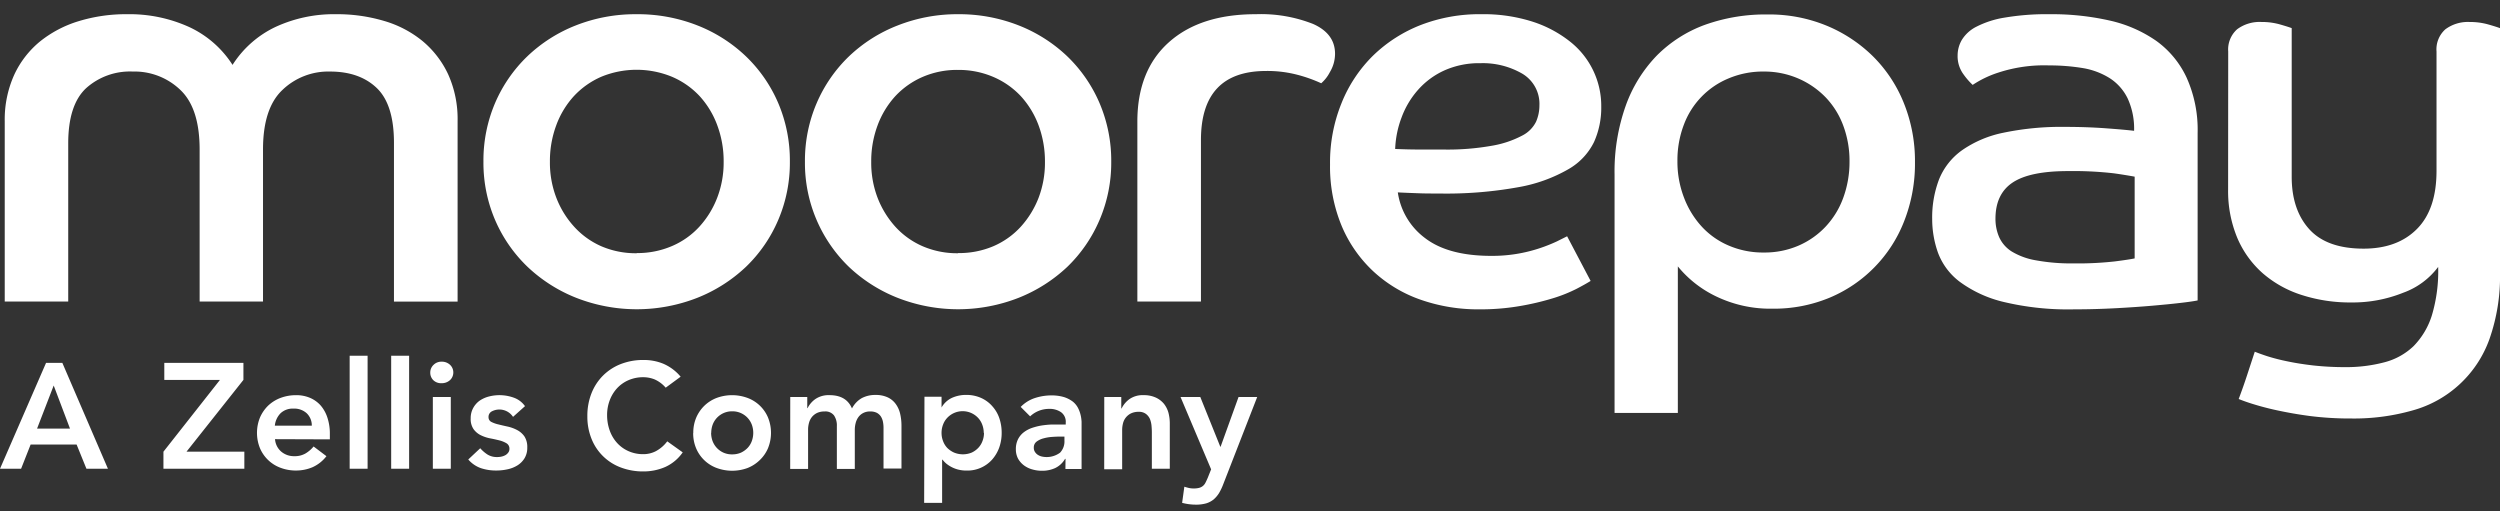 <svg width="176" height="36" fill="none" xmlns="http://www.w3.org/2000/svg"><rect width="100%" height="100%" fill="#333333" stroke="none"/><g clip-path="url(#a)"><path d="M.334 8.566a7.65 7.65 0 01.664-3.293 6.651 6.651 0 011.816-2.352A8.104 8.104 0 015.54 1.49 11.379 11.379 0 018.957 1a10.165 10.165 0 014.356.9 7.24 7.24 0 013.058 2.668 7.287 7.287 0 013.017-2.668 9.803 9.803 0 014.27-.9c1.14-.01 2.277.149 3.372.471a7.642 7.642 0 012.705 1.409 6.775 6.775 0 011.815 2.352c.463 1.035.69 2.16.665 3.294v12.707h-4.48V10.055c0-1.8-.405-3.087-1.213-3.86-.808-.772-1.904-1.158-3.286-1.158a4.661 4.661 0 00-3.355 1.297c-.91.859-1.365 2.257-1.365 4.193V21.23h-4.462V10.527c0-1.936-.451-3.334-1.354-4.193a4.655 4.655 0 00-3.351-1.297 4.618 4.618 0 00-3.293 1.177c-.835.784-1.253 2.078-1.253 3.88V21.23H.333V8.566zM44.828 1c1.455-.01 2.9.255 4.255.784a10.478 10.478 0 013.427 2.179 10.02 10.02 0 012.277 3.293c.555 1.307.834 2.715.82 4.135a10.205 10.205 0 01-.82 4.095 10.02 10.02 0 01-2.277 3.304 10.714 10.714 0 01-3.427 2.179 11.683 11.683 0 01-8.51 0 10.714 10.714 0 01-3.428-2.179 10.076 10.076 0 01-2.29-3.303 10.207 10.207 0 01-.821-4.1c-.014-1.42.265-2.828.82-4.135a10.076 10.076 0 012.277-3.293 10.478 10.478 0 013.427-2.178c1.36-.53 2.81-.795 4.27-.78zm0 16.817a6.172 6.172 0 002.469-.49c.738-.313 1.4-.78 1.942-1.372a6.45 6.45 0 001.253-2.037c.31-.811.463-1.673.453-2.541a7.22 7.22 0 00-.453-2.567 6.205 6.205 0 00-1.253-2.059 5.73 5.73 0 00-1.942-1.35 6.535 6.535 0 00-4.96 0 5.784 5.784 0 00-1.92 1.35 6.205 6.205 0 00-1.253 2.059 7.213 7.213 0 00-.45 2.567c-.011.867.141 1.73.45 2.541a6.45 6.45 0 001.252 2.037 5.639 5.639 0 001.921 1.383 6.146 6.146 0 002.49.49M67.448 1c1.455-.011 2.9.255 4.255.784a10.53 10.53 0 013.43 2.179c.971.934 1.744 2.054 2.274 3.293.556 1.307.837 2.715.824 4.135.01 1.407-.27 2.802-.824 4.095a10.068 10.068 0 01-2.273 3.304 10.773 10.773 0 01-3.431 2.179 11.677 11.677 0 01-8.507 0 10.693 10.693 0 01-3.43-2.179 10.165 10.165 0 01-3.098-7.392c-.014-1.42.266-2.828.825-4.135a10.068 10.068 0 012.272-3.293 10.46 10.46 0 013.431-2.178c1.354-.532 2.797-.8 4.252-.792zm0 16.817a6.173 6.173 0 002.472-.479 5.61 5.61 0 001.939-1.372 6.535 6.535 0 001.256-2.037c.308-.812.46-1.674.45-2.542a7.298 7.298 0 00-.45-2.566 6.275 6.275 0 00-1.256-2.059 5.75 5.75 0 00-1.939-1.35 6.172 6.172 0 00-2.472-.49 6.118 6.118 0 00-2.487.49 5.761 5.761 0 00-1.924 1.35 6.266 6.266 0 00-1.253 2.059 7.213 7.213 0 00-.45 2.566c-.011.868.141 1.73.45 2.542.289.75.713 1.44 1.252 2.037a5.62 5.62 0 001.925 1.372 6.119 6.119 0 002.487.49M80.07 8.566c0-2.403.739-4.266 2.215-5.587C83.762 1.657 85.807.998 88.421 1a10.01 10.01 0 014.02.686c1.03.458 1.546 1.157 1.546 2.099a2.513 2.513 0 01-.363 1.292 2.621 2.621 0 01-.61.785c-.53-.243-1.08-.44-1.645-.589a8.35 8.35 0 00-2.236-.276c-3.057 0-4.586 1.621-4.586 4.862V21.23H80.07V8.566zm31.91 11.212c-.207.13-.533.316-.976.548a10.24 10.24 0 01-1.667.668c-.759.232-1.533.415-2.316.548-.951.164-1.914.242-2.879.236a12.254 12.254 0 01-4.099-.668 9.482 9.482 0 01-3.33-1.978 9.305 9.305 0 01-2.254-3.214c-.57-1.38-.85-2.863-.824-4.356-.019-1.471.255-2.931.806-4.295a9.82 9.82 0 012.233-3.362 10.084 10.084 0 013.369-2.153A11.473 11.473 0 01104.298 1c1.224-.02 2.442.16 3.609.53a8.353 8.353 0 012.643 1.413 5.767 5.767 0 012.178 4.564 5.883 5.883 0 01-.508 2.49 4.48 4.48 0 01-1.815 1.92 10.764 10.764 0 01-3.489 1.257 28.428 28.428 0 01-5.57.45c-.523 0-1.013 0-1.47-.018-.458-.018-.948-.033-1.47-.062a4.881 4.881 0 001.942 3.235c1.087.823 2.634 1.234 4.643 1.234a10.534 10.534 0 003.431-.548c.401-.133.794-.29 1.177-.468l.726-.363 1.655 3.144zm-13.76-9.29c.603.024 1.177.039 1.725.039h1.648c1.169.023 2.338-.07 3.489-.276a7.05 7.05 0 002.077-.704c.425-.212.769-.556.98-.98.155-.36.236-.746.236-1.137a2.47 2.47 0 00-1.194-2.236 5.54 5.54 0 00-2.963-.745 5.977 5.977 0 00-2.541.512 5.498 5.498 0 00-1.834 1.35 6.115 6.115 0 00-1.169 1.95 6.935 6.935 0 00-.454 2.233m15.445 1.797c-.03-1.648.236-3.288.784-4.843a9.85 9.85 0 012.179-3.525 9.257 9.257 0 013.409-2.179 12.663 12.663 0 014.429-.726 10.581 10.581 0 014.117.785 10.195 10.195 0 013.268 2.156 9.734 9.734 0 012.178 3.293 10.9 10.9 0 01.785 4.157 11.083 11.083 0 01-.766 4.175 9.606 9.606 0 01-5.268 5.384c-1.267.52-2.625.78-3.994.763a8.767 8.767 0 01-3.961-.86 7.833 7.833 0 01-2.705-2.117V29.07h-4.455V12.292zm10.504 5.486a6.026 6.026 0 002.45-.486 5.742 5.742 0 001.921-1.354 5.923 5.923 0 001.234-2.037 7.338 7.338 0 00.432-2.542 7.076 7.076 0 00-.432-2.49 5.78 5.78 0 00-1.234-2 5.957 5.957 0 00-1.921-1.333 6.029 6.029 0 00-2.45-.498 6.206 6.206 0 00-2.451.472 5.666 5.666 0 00-3.173 3.268 7.008 7.008 0 00-.454 2.57c-.007.868.147 1.73.454 2.542a6.35 6.35 0 001.234 2.037 5.496 5.496 0 001.903 1.354 6.1 6.1 0 002.487.497zm30.544 3.373c-.261.055-.675.113-1.234.178-.559.066-1.224.13-1.982.196-.759.066-1.609.124-2.542.174-.933.051-1.921.08-2.937.08a19.506 19.506 0 01-5-.53 8.546 8.546 0 01-3.053-1.412 4.548 4.548 0 01-1.528-2.037 7.069 7.069 0 01-.411-2.37 7.53 7.53 0 01.487-2.81 4.653 4.653 0 011.608-2.037 7.783 7.783 0 012.905-1.235 19.94 19.94 0 014.393-.414c.99 0 1.93.033 2.821.098.889.066 1.554.124 2 .178a5.082 5.082 0 00-.45-2.273 3.525 3.525 0 00-1.234-1.412 5.136 5.136 0 00-1.877-.723c-.803-.134-1.615-.2-2.429-.196a10.334 10.334 0 00-3.587.512 7.299 7.299 0 00-1.787.86 4.884 4.884 0 01-.646-.744 2.154 2.154 0 01-.414-1.328c.001-.383.102-.759.294-1.09.251-.404.611-.73 1.039-.94a6.668 6.668 0 012-.639A17.73 17.73 0 01144.322 1a18.45 18.45 0 014.216.45 9.28 9.28 0 013.267 1.43 6.615 6.615 0 012.135 2.59 8.938 8.938 0 01.773 3.88v11.8zm-4.433-8.713a35.96 35.96 0 00-1.47-.236 24.989 24.989 0 00-3.231-.156c-1.779 0-3.073.267-3.882.802-.808.535-1.213 1.382-1.216 2.542-.005.443.081.883.254 1.292.186.42.494.775.883 1.02a4.858 4.858 0 001.706.625c.886.16 1.786.232 2.687.218.955.012 1.911-.035 2.861-.139.704-.09 1.176-.163 1.408-.214v-5.754zm6.586-8.808a1.905 1.905 0 01.628-1.569 2.656 2.656 0 011.725-.512c.444-.004.887.056 1.314.178.403.116.672.204.803.254v10.468c0 1.544.411 2.772 1.234 3.685.823.912 2.097 1.37 3.823 1.372 1.593 0 2.848-.463 3.765-1.39.918-.927 1.375-2.294 1.373-4.1V3.63a1.892 1.892 0 01.624-1.568 2.656 2.656 0 011.725-.513c.444-.004.887.056 1.314.178.407.116.675.204.806.254v17.174a13.296 13.296 0 01-.744 4.72 7.996 7.996 0 01-5.414 5.02 15.064 15.064 0 01-4.284.567 22.681 22.681 0 01-2.937-.174 28.66 28.66 0 01-2.375-.414 19.495 19.495 0 01-1.702-.45 12.382 12.382 0 01-.941-.334c.208-.55.405-1.105.588-1.667l.545-1.663c.185.076.472.182.864.312.464.146.936.267 1.413.363.547.117 1.167.215 1.862.295.736.079 1.475.118 2.215.116.925.01 1.848-.102 2.745-.334a4.654 4.654 0 002.08-1.144 5.379 5.379 0 001.292-2.178c.326-1.103.475-2.25.44-3.399a5.31 5.31 0 01-2.458 1.816 9.527 9.527 0 01-3.664.686 11.11 11.11 0 01-3.489-.527 7.759 7.759 0 01-2.744-1.532 6.933 6.933 0 01-1.787-2.487 8.568 8.568 0 01-.646-3.412l.007-9.705zM3.78 27.14l1.147 3.032H2.61l1.17-3.031zm-.538-1.593L0 33h1.485l.672-1.707h3.235l.693 1.707h1.514l-3.21-7.454H3.242zm8.264 6.252l3.979-5.054h-3.918v-1.198h5.57v1.198l-4.008 5.054h4.073V33h-5.696v-1.202zm10.445-1.83a1.183 1.183 0 00-.363-.879 1.294 1.294 0 00-.937-.323 1.231 1.231 0 00-.9.327c-.23.237-.372.546-.403.875h2.603zm-2.589.948a1.27 1.27 0 00.443.882c.257.212.582.325.915.316.278.01.554-.058.795-.196.214-.129.405-.294.563-.487l.904.683c-.26.338-.599.606-.987.78-.364.152-.754.23-1.148.23-.371.004-.74-.06-1.089-.19a2.515 2.515 0 01-1.452-1.372 2.875 2.875 0 010-2.178c.138-.316.336-.6.584-.84.253-.235.55-.418.875-.537a3.096 3.096 0 011.09-.188c.33-.004.657.059.962.185.285.12.54.3.748.53.217.251.38.544.482.86.123.379.182.775.175 1.173v.363l-3.86-.014zm5.254-5.875h1.263v7.959h-1.263v-7.959zm2.923 0h1.263v7.959h-1.263v-7.959zm2.933 2.905h1.264V33h-1.264v-5.054zm-.181-1.717a.729.729 0 01.228-.541.768.768 0 01.574-.226.831.831 0 01.584.215.727.727 0 01.236.54.725.725 0 01-.236.545.846.846 0 01-.584.214.781.781 0 01-.574-.2.728.728 0 01-.228-.533m5.827 3.104a1.152 1.152 0 00-1.485-.392.432.432 0 00-.24.41.363.363 0 00.2.338c.16.08.33.14.505.178.203.05.42.102.657.152.229.052.45.134.657.244.202.106.376.26.508.446.144.234.213.506.2.78.009.268-.06.533-.196.763-.127.204-.3.376-.505.501a2.18 2.18 0 01-.7.273 3.543 3.543 0 01-.778.083 3.338 3.338 0 01-1.089-.167 2.077 2.077 0 01-.886-.61l.843-.791c.151.174.328.326.523.45.205.12.44.18.678.17.096.001.19-.009.284-.029.1-.02.197-.056.287-.105a.67.67 0 00.203-.185.418.418 0 00.08-.258.433.433 0 00-.2-.388 1.87 1.87 0 00-.505-.207c-.207-.051-.425-.102-.66-.145a2.648 2.648 0 01-.658-.222 1.37 1.37 0 01-.504-.428 1.252 1.252 0 01-.2-.756 1.47 1.47 0 01.174-.726 1.55 1.55 0 01.454-.519c.2-.135.42-.235.654-.294a2.973 2.973 0 011.746.08c.32.112.599.322.795.599l-.842.755zm10.747-2.055a2.22 2.22 0 00-.792-.588 2.177 2.177 0 00-.773-.149 2.568 2.568 0 00-1.05.207 2.4 2.4 0 00-.806.567 2.596 2.596 0 00-.519.85 2.903 2.903 0 00-.185 1.041c-.002.371.06.74.185 1.09.114.322.29.62.52.874.225.247.5.444.806.578.33.144.688.216 1.049.21.306 0 .607-.073.878-.214a2.44 2.44 0 00.796-.69l1.089.777a2.989 2.989 0 01-1.227 1.028 3.836 3.836 0 01-1.547.315 4.387 4.387 0 01-1.587-.28 3.548 3.548 0 01-2.058-2.014 4.162 4.162 0 01-.294-1.59 4.324 4.324 0 01.294-1.627c.187-.475.471-.905.835-1.263a3.632 3.632 0 011.241-.792 4.311 4.311 0 011.587-.28c.482-.005.96.086 1.405.27.466.205.88.515 1.205.907l-1.052.773zm3.198 3.18c0 .194.033.385.098.567a1.453 1.453 0 00.766.824c.196.087.408.129.621.124.213.003.425-.039.621-.124a1.58 1.58 0 00.468-.337c.13-.14.231-.306.294-.487a1.695 1.695 0 000-1.136 1.452 1.452 0 00-1.376-.948 1.45 1.45 0 00-1.386.948 1.695 1.695 0 00-.098.57m-1.264 0a2.712 2.712 0 01.214-1.09c.138-.315.337-.6.585-.838.248-.234.54-.417.86-.537a3.144 3.144 0 012.146 0 2.509 2.509 0 011.452 1.375c.286.698.286 1.48 0 2.179-.136.315-.334.6-.584.835-.248.24-.54.427-.86.552a3.144 3.144 0 01-2.154 0 2.516 2.516 0 01-1.452-1.373 2.713 2.713 0 01-.214-1.089m6.833-2.541h1.198v.788h.021a1.74 1.74 0 01.542-.636c.296-.2.649-.297 1.005-.28.792 0 1.318.313 1.58.937.154-.302.392-.554.686-.726a2.01 2.01 0 01.976-.225c.294-.008.586.05.854.17.223.104.417.263.562.462.15.207.256.441.313.69.064.277.095.561.094.846v3.013H62.2v-2.85c.001-.152-.013-.304-.043-.454a1.109 1.109 0 00-.145-.363.787.787 0 00-.287-.258.998.998 0 00-.461-.094 1.02 1.02 0 00-.501.113.945.945 0 00-.338.294c-.089.127-.153.27-.189.42-.04.157-.059.319-.058.48v2.737h-1.263v-3.013a1.256 1.256 0 00-.2-.752.764.764 0 00-.664-.279 1.22 1.22 0 00-.53.105 1.09 1.09 0 00-.364.287c-.095.121-.164.261-.203.41-.044.158-.066.32-.065.483v2.76h-1.26l.004-5.065zm13.622 2.527a1.596 1.596 0 00-.102-.57 1.405 1.405 0 00-.294-.483 1.489 1.489 0 00-2.178 0c-.13.14-.23.303-.294.483a1.596 1.596 0 00-.102.57c-.001.193.033.385.102.566.063.18.163.347.294.487.14.14.305.254.486.334.398.164.844.164 1.242 0a1.53 1.53 0 00.468-.338c.13-.14.231-.306.294-.486.069-.181.103-.373.102-.567m-4.19-2.541h1.202v.758c.167-.294.42-.53.726-.675a2.376 2.376 0 011.002-.21c.358-.006.713.065 1.042.207.306.134.579.333.799.584.221.244.39.53.497.842.113.336.17.688.167 1.042.002.355-.058.708-.177 1.042-.113.31-.283.596-.502.843a2.325 2.325 0 01-1.764.766 2.393 2.393 0 01-.632-.073 2.181 2.181 0 01-.846-.436 1.71 1.71 0 01-.24-.257h-.032v3.042H65.06l.022-7.475zm9.854 2.806h-.261c-.18 0-.376.007-.589.022a3 3 0 00-.617.102 1.39 1.39 0 00-.49.228.509.509 0 00-.2.429.512.512 0 00.08.297.65.65 0 00.204.207.842.842 0 00.286.12 1.582 1.582 0 001.278-.272 1.143 1.143 0 00.309-.846v-.287zm.076 1.569h-.033c-.16.28-.402.505-.693.646-.292.131-.61.197-.93.192-.23.002-.458-.03-.678-.094a1.769 1.769 0 01-.589-.283 1.537 1.537 0 01-.417-.472 1.402 1.402 0 01-.156-.665 1.526 1.526 0 01.149-.7c.094-.188.228-.353.392-.483a2.07 2.07 0 01.573-.313c.222-.076.449-.135.68-.174.24-.037.482-.062.725-.072h.992v-.138a.825.825 0 00-.327-.727 1.398 1.398 0 00-.831-.236 1.961 1.961 0 00-.749.142 1.89 1.89 0 00-.599.385l-.664-.665c.274-.282.611-.495.984-.62a3.694 3.694 0 011.162-.19c.307-.006.613.034.907.12.22.07.426.176.61.313.15.119.273.267.364.436.083.158.146.326.188.5.039.161.062.326.07.49v3.32h-1.137l.007-.712zm2.727-4.357h1.198v.81h.022c.127-.262.317-.487.552-.658.293-.2.644-.298.998-.28.296-.007.59.051.86.171.222.102.418.252.574.44.146.187.254.402.316.631.063.245.094.496.094.748v3.192h-1.263v-2.542c0-.143-.007-.299-.022-.468a1.738 1.738 0 00-.109-.483.914.914 0 00-.28-.363.799.799 0 00-.515-.153 1.239 1.239 0 00-.534.106 1.06 1.06 0 00-.57.697c-.04.157-.062.32-.061.483v2.759h-1.264l.004-5.09zm5.37 0h1.39l1.409 3.503h.021l1.264-3.503h1.314l-2.389 6.136c-.08.217-.18.427-.297.628a1.97 1.97 0 01-.385.453 1.557 1.557 0 01-.523.273 2.595 2.595 0 01-.726.09c-.326 0-.65-.043-.966-.127l.156-1.136c.098.033.204.062.312.087.109.025.22.037.33.037.132.003.262-.01.39-.04a.725.725 0 00.268-.131.69.69 0 00.185-.232c.05-.095.102-.211.16-.342l.24-.602-2.154-5.094z" fill="#fff"/></g><defs><clipPath id="a"><path fill="#fff" d="M0 0H176V36H0z"/></clipPath></defs></svg>